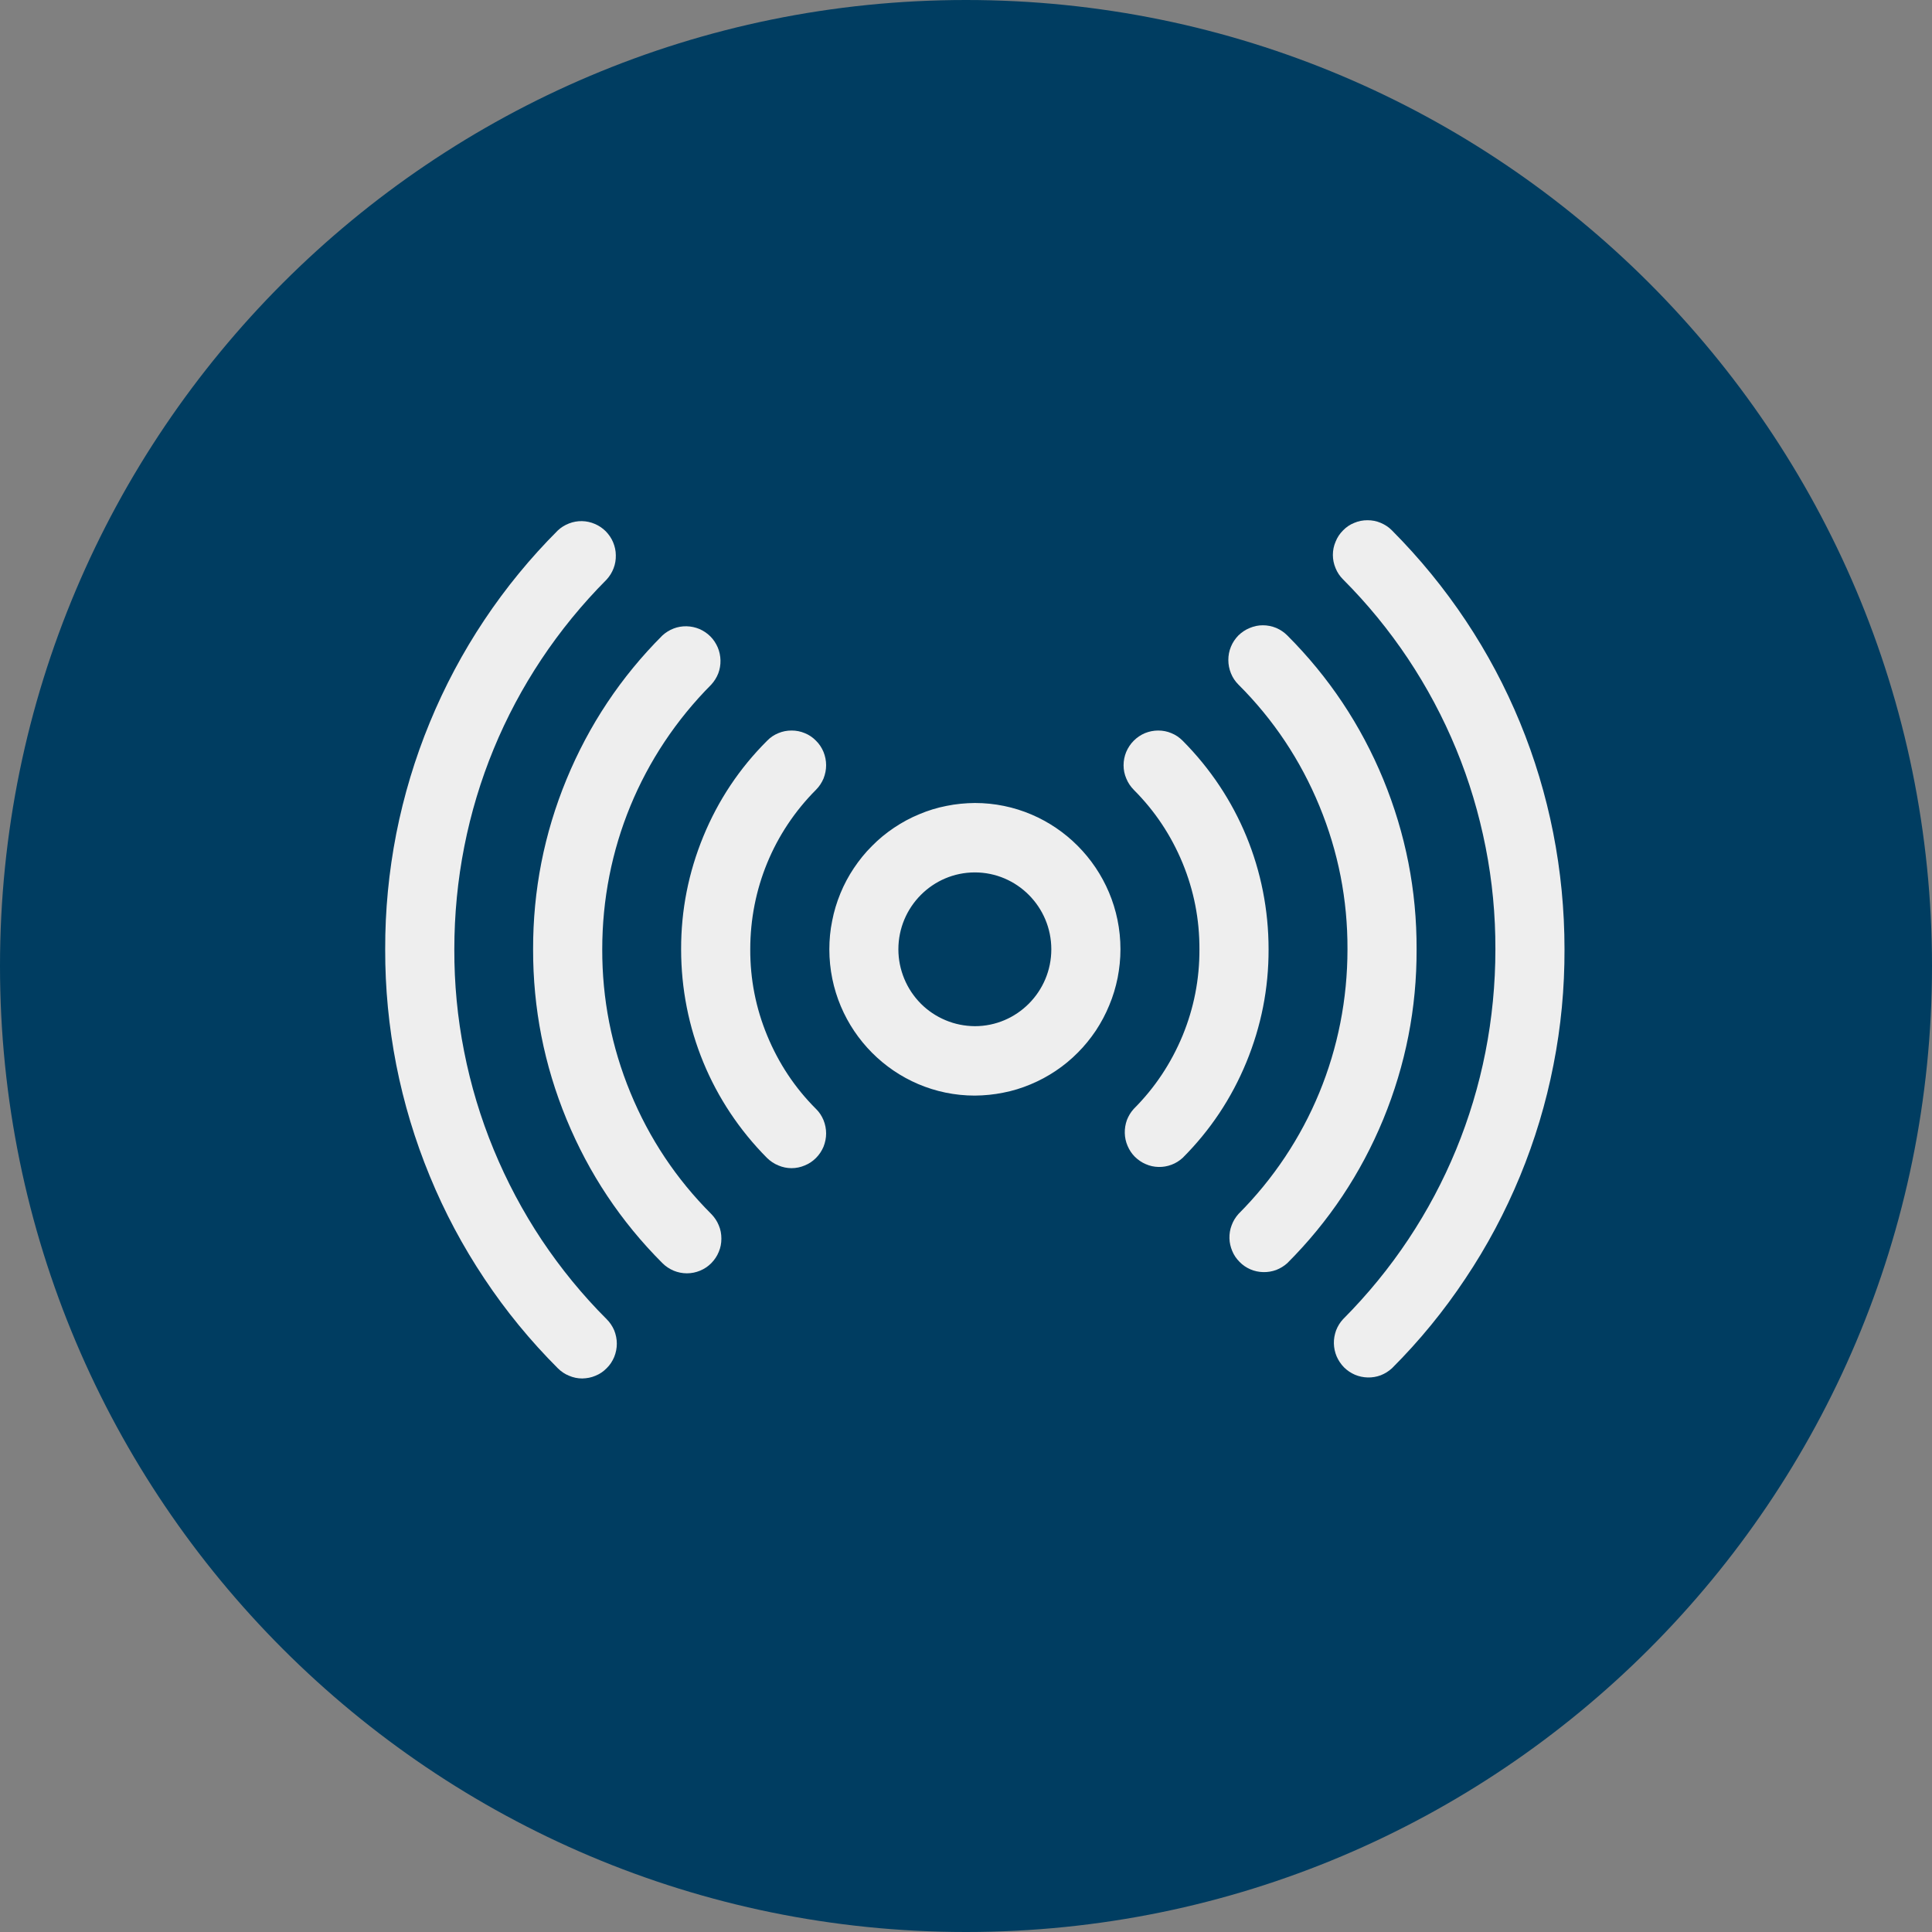 <?xml version="1.0" encoding="UTF-8"?> <svg xmlns="http://www.w3.org/2000/svg" xmlns:xlink="http://www.w3.org/1999/xlink" width="100" zoomAndPan="magnify" viewBox="0 0 75 75" height="100" preserveAspectRatio="xMidYMid meet" version="1.0"><rect x="0" y="0" width="75" height="75" fill="#808080" stroke="none"/><defs><clipPath id="d7991b69d2"><path d="M 37.5 0 C 16.789 0 0 16.789 0 37.5 C 0 58.211 16.789 75 37.5 75 C 58.211 75 75 58.211 75 37.5 C 75 16.789 58.211 0 37.5 0 " clip-rule="nonzero"></path></clipPath><clipPath id="1359f0d751"><path d="M 51 20.195 L 60.953 20.195 L 60.953 54 L 51 54 Z M 51 20.195 " clip-rule="nonzero"></path></clipPath><clipPath id="a266a79cfc"><path d="M 14 20.195 L 50 20.195 L 50 54 L 14 54 Z M 14 20.195 " clip-rule="nonzero"></path></clipPath></defs><g clip-path="url(#d7991b69d2)"><rect x="-7.5" width="90" fill="#003d61" y="-7.5" height="90" fill-opacity="1"></rect></g><g clip-path="url(#1359f0d751)"><path fill="#eeeeee" d="M 54.035 20.59 C 53.91 20.461 53.762 20.367 53.598 20.297 C 53.434 20.227 53.266 20.195 53.086 20.195 C 52.906 20.195 52.738 20.227 52.574 20.297 C 52.406 20.363 52.262 20.461 52.137 20.59 C 52.012 20.715 51.914 20.859 51.848 21.027 C 51.777 21.191 51.742 21.363 51.742 21.543 C 51.742 21.719 51.777 21.891 51.848 22.059 C 51.914 22.223 52.012 22.367 52.137 22.492 C 53.078 23.434 53.918 24.461 54.656 25.566 C 55.395 26.676 56.02 27.848 56.527 29.078 C 57.035 30.309 57.414 31.582 57.672 32.891 C 57.93 34.199 58.055 35.52 58.051 36.852 C 58.051 42.277 55.953 47.379 52.137 51.211 C 52.02 51.336 51.93 51.484 51.867 51.645 C 51.809 51.809 51.777 51.977 51.781 52.152 C 51.785 52.324 51.82 52.492 51.887 52.652 C 51.957 52.812 52.051 52.953 52.172 53.078 C 52.297 53.203 52.438 53.297 52.598 53.367 C 52.758 53.434 52.922 53.469 53.098 53.473 C 53.27 53.477 53.438 53.449 53.602 53.387 C 53.762 53.324 53.906 53.234 54.035 53.117 C 55.102 52.051 56.051 50.891 56.887 49.633 C 57.727 48.379 58.43 47.055 59.008 45.656 C 59.582 44.262 60.016 42.824 60.305 41.34 C 60.598 39.859 60.738 38.363 60.734 36.852 C 60.734 30.707 58.355 24.93 54.035 20.59 Z M 54.035 20.59 " fill-opacity="1" fill-rule="nonzero"></path></g><path fill="#eeeeee" d="M 49.973 24.668 C 49.848 24.543 49.703 24.445 49.539 24.375 C 49.375 24.309 49.203 24.273 49.023 24.273 C 48.848 24.273 48.676 24.309 48.512 24.379 C 48.348 24.445 48.203 24.543 48.074 24.668 C 47.949 24.797 47.852 24.941 47.785 25.105 C 47.715 25.273 47.684 25.445 47.684 25.621 C 47.684 25.801 47.719 25.973 47.785 26.137 C 47.852 26.305 47.949 26.449 48.074 26.574 C 49.438 27.934 50.484 29.508 51.219 31.289 C 51.953 33.07 52.316 34.926 52.309 36.852 C 52.309 40.734 50.805 44.387 48.074 47.129 C 47.961 47.258 47.871 47.402 47.812 47.566 C 47.75 47.727 47.723 47.895 47.727 48.07 C 47.73 48.242 47.77 48.406 47.836 48.566 C 47.902 48.727 48 48.867 48.121 48.988 C 48.242 49.113 48.383 49.207 48.543 49.277 C 48.699 49.344 48.867 49.379 49.039 49.383 C 49.211 49.387 49.379 49.359 49.539 49.301 C 49.699 49.238 49.844 49.152 49.973 49.035 C 51.586 47.422 52.828 45.559 53.699 43.449 C 54.566 41.336 55 39.137 54.992 36.852 C 55 34.566 54.566 32.367 53.699 30.254 C 52.828 28.145 51.586 26.281 49.973 24.668 Z M 49.973 24.668 " fill-opacity="1" fill-rule="nonzero"></path><g clip-path="url(#a266a79cfc)"><path fill="#eeeeee" d="M 45.91 28.754 C 45.781 28.625 45.637 28.527 45.473 28.461 C 45.309 28.391 45.137 28.359 44.961 28.359 C 44.781 28.359 44.609 28.395 44.445 28.461 C 44.281 28.531 44.137 28.629 44.012 28.754 C 43.887 28.879 43.789 29.027 43.719 29.191 C 43.652 29.355 43.617 29.527 43.617 29.707 C 43.617 29.887 43.652 30.059 43.723 30.223 C 43.789 30.387 43.887 30.531 44.012 30.66 C 44.832 31.48 45.461 32.426 45.906 33.5 C 46.348 34.574 46.566 35.691 46.562 36.852 C 46.566 38.012 46.348 39.133 45.906 40.207 C 45.461 41.277 44.832 42.227 44.012 43.047 C 43.895 43.176 43.809 43.32 43.746 43.48 C 43.688 43.645 43.66 43.812 43.664 43.984 C 43.668 44.156 43.703 44.324 43.773 44.484 C 43.84 44.641 43.934 44.785 44.055 44.906 C 44.18 45.027 44.32 45.125 44.477 45.191 C 44.637 45.262 44.801 45.297 44.973 45.301 C 45.145 45.305 45.312 45.277 45.477 45.215 C 45.637 45.156 45.781 45.066 45.91 44.949 C 46.98 43.879 47.805 42.641 48.383 41.238 C 48.961 39.832 49.25 38.371 49.246 36.852 C 49.246 33.789 48.059 30.914 45.91 28.754 Z M 17.637 36.852 C 17.637 31.426 19.738 26.328 23.551 22.496 C 23.668 22.367 23.758 22.223 23.82 22.059 C 23.883 21.895 23.91 21.727 23.906 21.555 C 23.906 21.379 23.867 21.211 23.801 21.051 C 23.734 20.891 23.637 20.75 23.516 20.625 C 23.395 20.504 23.25 20.406 23.094 20.34 C 22.934 20.27 22.766 20.234 22.594 20.23 C 22.418 20.227 22.25 20.258 22.09 20.32 C 21.926 20.383 21.781 20.473 21.656 20.59 C 20.59 21.656 19.637 22.816 18.801 24.07 C 17.965 25.324 17.258 26.652 16.684 28.047 C 16.109 29.441 15.676 30.883 15.383 32.363 C 15.094 33.844 14.949 35.34 14.953 36.852 C 14.949 38.363 15.094 39.859 15.383 41.34 C 15.676 42.824 16.109 44.262 16.684 45.656 C 17.258 47.055 17.965 48.379 18.801 49.633 C 19.637 50.891 20.59 52.051 21.656 53.117 C 21.781 53.242 21.926 53.34 22.09 53.406 C 22.254 53.477 22.426 53.512 22.602 53.512 C 22.781 53.508 22.953 53.477 23.117 53.406 C 23.281 53.34 23.426 53.242 23.551 53.113 C 23.68 52.988 23.773 52.844 23.844 52.676 C 23.91 52.512 23.945 52.34 23.945 52.16 C 23.945 51.984 23.91 51.812 23.844 51.645 C 23.773 51.48 23.676 51.336 23.551 51.211 C 22.609 50.27 21.77 49.242 21.031 48.137 C 20.293 47.027 19.672 45.855 19.164 44.625 C 18.656 43.395 18.273 42.121 18.016 40.812 C 17.758 39.508 17.633 38.184 17.637 36.852 Z M 17.637 36.852 " fill-opacity="1" fill-rule="nonzero"></path></g><path fill="#eeeeee" d="M 23.379 36.852 C 23.379 32.969 24.883 29.32 27.613 26.574 C 27.73 26.445 27.82 26.301 27.883 26.141 C 27.945 25.977 27.973 25.809 27.969 25.633 C 27.965 25.461 27.93 25.293 27.863 25.133 C 27.793 24.973 27.699 24.828 27.578 24.707 C 27.453 24.582 27.312 24.488 27.152 24.418 C 26.992 24.352 26.828 24.316 26.652 24.312 C 26.48 24.309 26.312 24.336 26.152 24.398 C 25.988 24.461 25.844 24.551 25.715 24.668 C 24.102 26.281 22.863 28.145 21.992 30.254 C 21.121 32.367 20.691 34.566 20.695 36.852 C 20.691 39.137 21.121 41.336 21.992 43.449 C 22.863 45.559 24.102 47.422 25.715 49.035 C 25.84 49.16 25.988 49.258 26.152 49.328 C 26.316 49.395 26.488 49.43 26.664 49.43 C 26.844 49.43 27.012 49.395 27.176 49.328 C 27.344 49.258 27.488 49.16 27.613 49.035 C 27.738 48.906 27.836 48.762 27.902 48.598 C 27.973 48.434 28.004 48.262 28.004 48.082 C 28.004 47.902 27.973 47.73 27.902 47.566 C 27.836 47.402 27.738 47.258 27.613 47.129 C 26.254 45.77 25.207 44.199 24.473 42.418 C 23.738 40.633 23.375 38.781 23.379 36.852 Z M 23.379 36.852 " fill-opacity="1" fill-rule="nonzero"></path><path fill="#eeeeee" d="M 31.676 28.754 C 31.551 28.625 31.406 28.527 31.242 28.461 C 31.078 28.391 30.906 28.359 30.73 28.359 C 30.551 28.359 30.379 28.391 30.215 28.461 C 30.051 28.527 29.906 28.625 29.781 28.754 C 28.707 29.824 27.883 31.062 27.305 32.465 C 26.727 33.871 26.438 35.332 26.441 36.852 C 26.441 39.914 27.629 42.789 29.777 44.953 C 29.906 45.078 30.051 45.176 30.215 45.242 C 30.379 45.312 30.551 45.348 30.727 45.348 C 30.906 45.348 31.078 45.312 31.242 45.242 C 31.406 45.176 31.551 45.078 31.676 44.953 C 31.805 44.824 31.898 44.68 31.969 44.516 C 32.035 44.348 32.07 44.176 32.07 44 C 32.07 43.82 32.035 43.648 31.969 43.484 C 31.898 43.316 31.805 43.172 31.676 43.047 C 30.855 42.227 30.227 41.277 29.785 40.207 C 29.34 39.133 29.121 38.012 29.125 36.852 C 29.125 34.512 30.031 32.312 31.676 30.66 C 31.805 30.531 31.898 30.387 31.969 30.223 C 32.035 30.055 32.07 29.883 32.07 29.707 C 32.07 29.527 32.035 29.355 31.969 29.191 C 31.898 29.023 31.805 28.879 31.676 28.754 Z M 37.844 31.172 C 37.473 31.176 37.105 31.211 36.742 31.285 C 36.379 31.355 36.023 31.465 35.684 31.609 C 35.34 31.75 35.016 31.926 34.707 32.133 C 34.398 32.34 34.113 32.574 33.852 32.84 C 33.586 33.102 33.355 33.391 33.148 33.699 C 32.941 34.008 32.766 34.336 32.625 34.68 C 32.484 35.023 32.375 35.379 32.305 35.746 C 32.23 36.109 32.195 36.48 32.195 36.852 C 32.195 39.984 34.727 42.531 37.844 42.531 C 38.215 42.527 38.582 42.492 38.945 42.418 C 39.312 42.348 39.664 42.238 40.008 42.094 C 40.348 41.953 40.676 41.777 40.984 41.57 C 41.293 41.363 41.578 41.129 41.84 40.863 C 42.102 40.602 42.336 40.312 42.543 40.004 C 42.746 39.695 42.922 39.367 43.062 39.023 C 43.207 38.68 43.312 38.324 43.387 37.957 C 43.457 37.594 43.496 37.223 43.496 36.852 C 43.496 33.723 40.961 31.172 37.844 31.172 Z M 37.844 39.836 C 37.449 39.832 37.07 39.758 36.707 39.605 C 36.344 39.453 36.023 39.238 35.746 38.961 C 35.469 38.68 35.254 38.359 35.102 37.992 C 34.953 37.629 34.875 37.246 34.875 36.852 C 34.875 35.207 36.207 33.867 37.844 33.867 C 39.48 33.867 40.812 35.207 40.812 36.852 C 40.812 38.496 39.48 39.836 37.844 39.836 Z M 37.844 39.836 " fill-opacity="1" fill-rule="nonzero"></path></svg> 